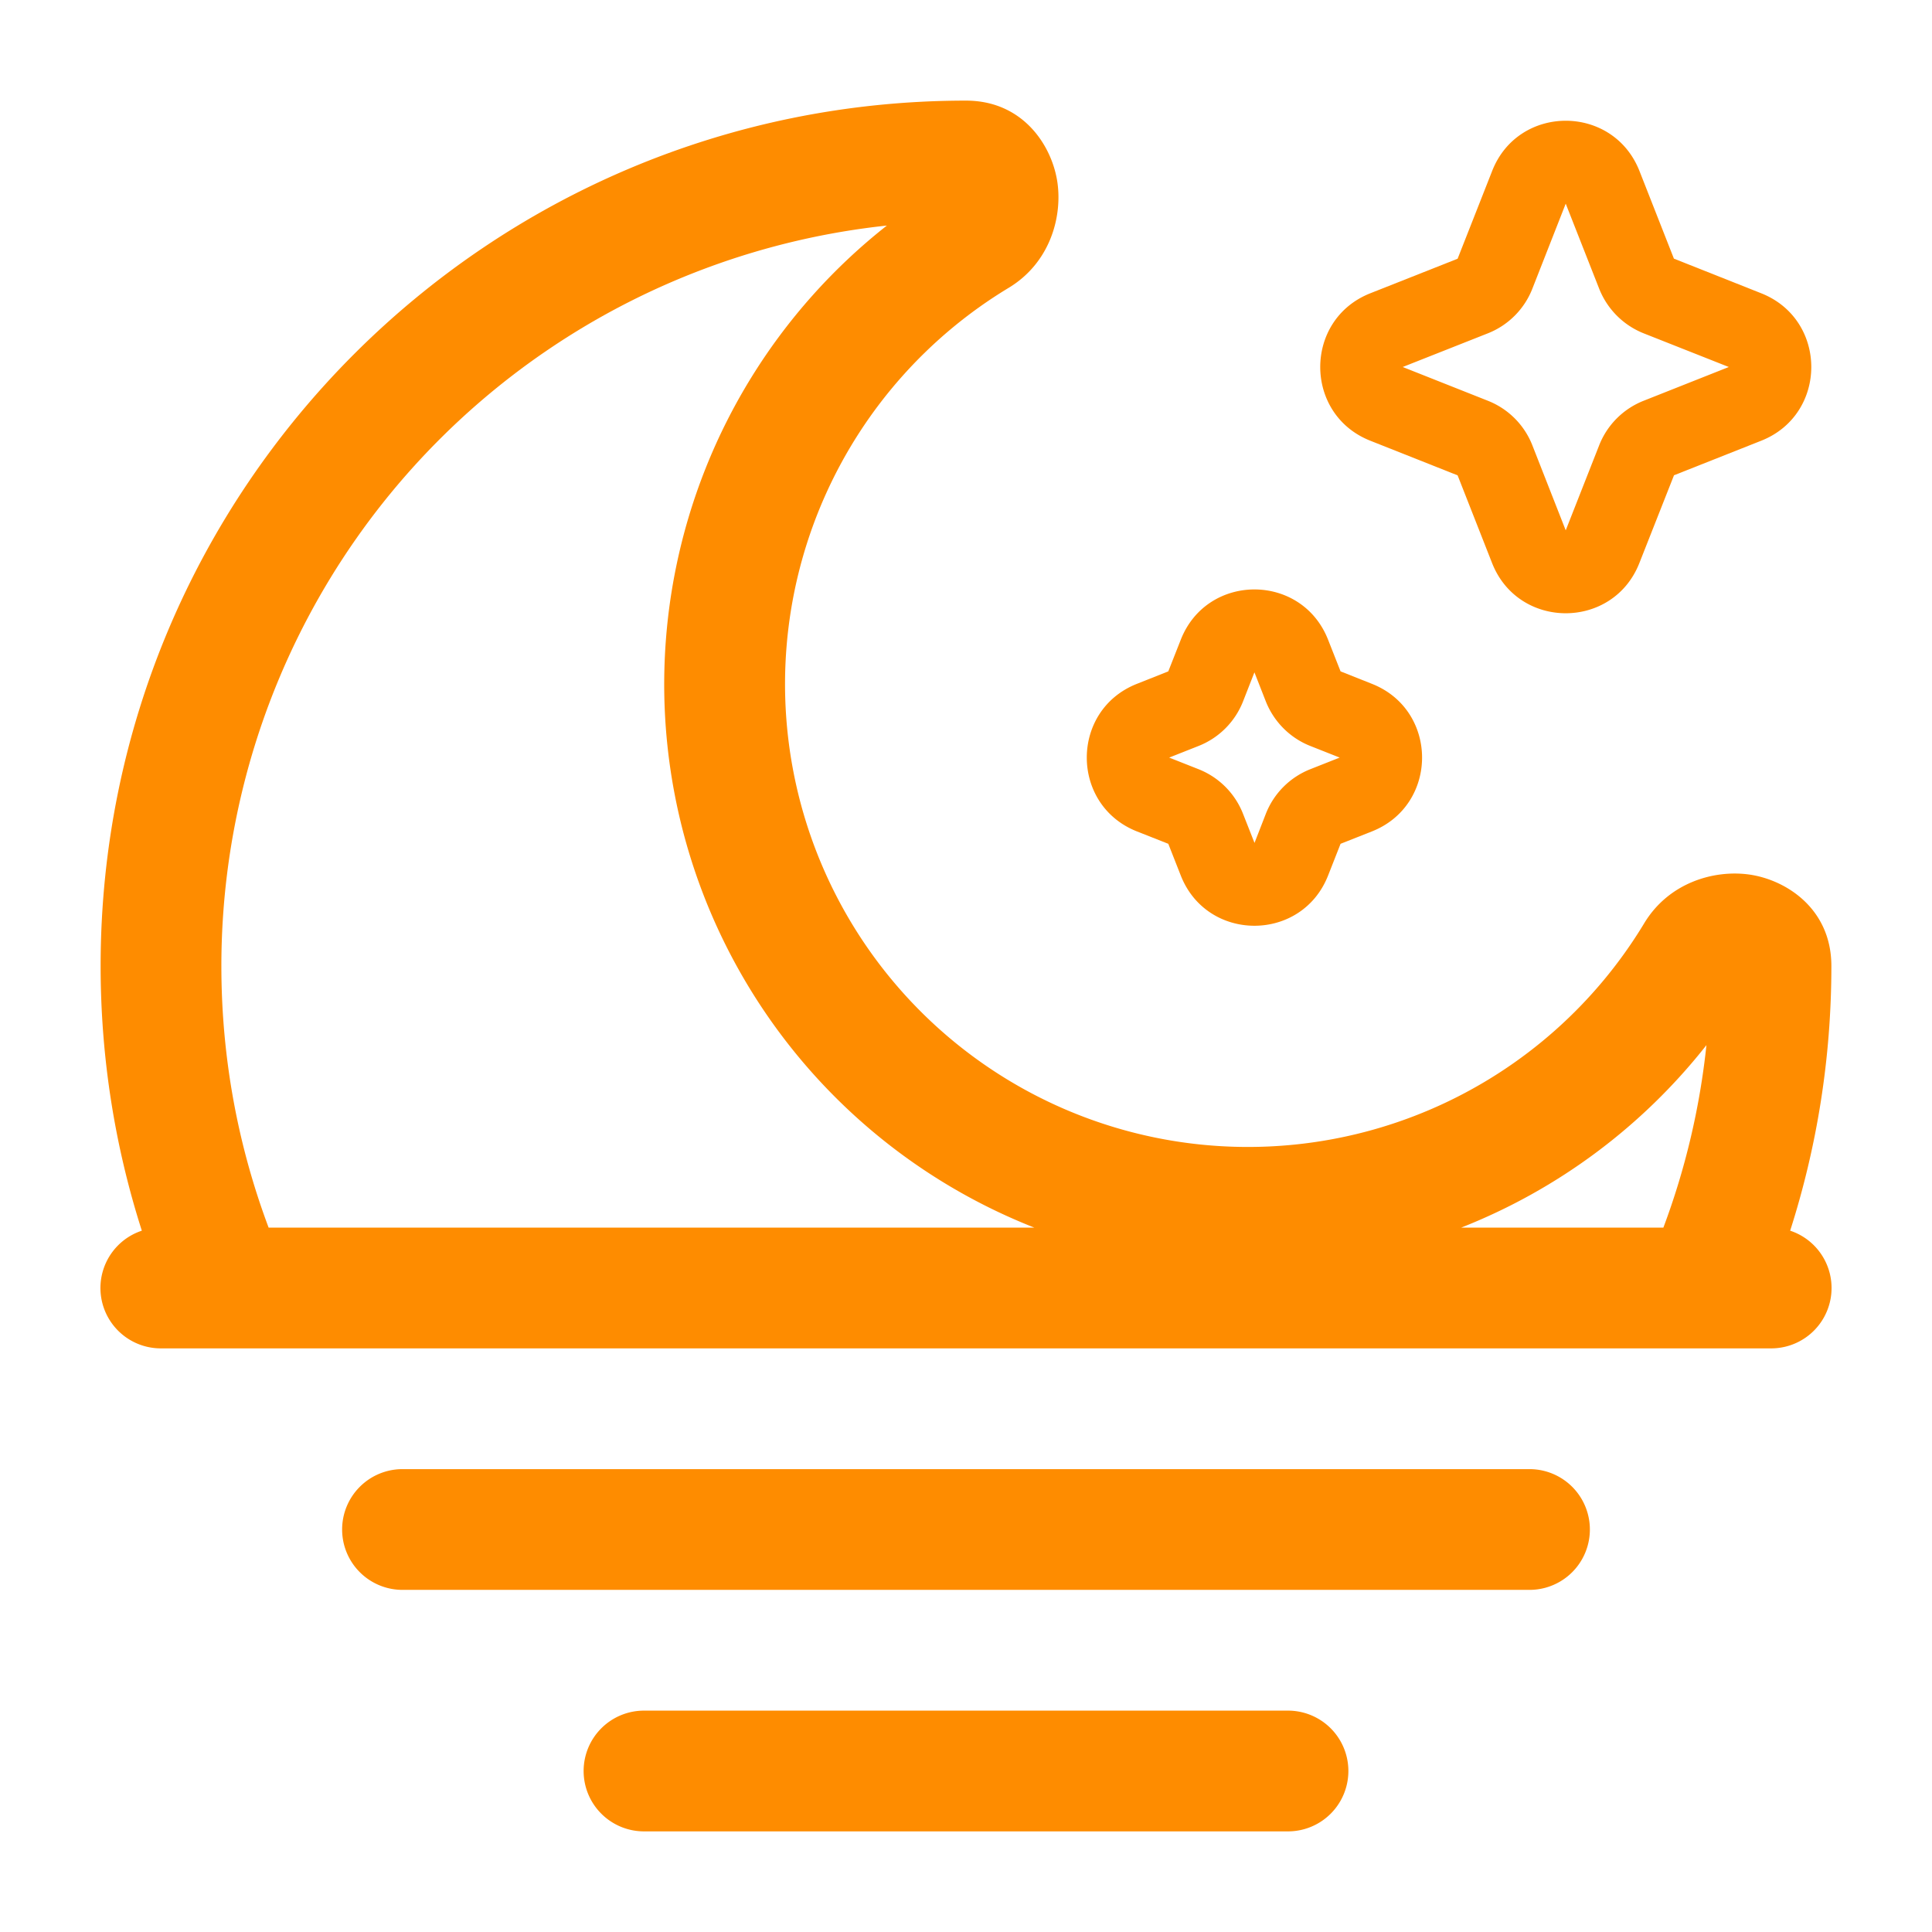 <svg width="24" height="24" viewBox="0 0 24 24" fill="none" xmlns="http://www.w3.org/2000/svg"><path fill-rule="evenodd" clip-rule="evenodd" d="M11.017 2.802A9.25 9.25 0 0 0 2.75 12c0 1.145.208 2.24.587 3.25h9.512a7.253 7.253 0 0 1-1.832-12.448m7.134 12.448h2.512c.274-.73.453-1.492.535-2.267a7.27 7.27 0 0 1-3.047 2.267m4.087.038c.332-1.037.512-2.142.512-3.288 0-.717-.57-1.075-1.026-1.137-.438-.059-.995.103-1.299.606a5.75 5.75 0 1 1-7.894-7.894c.503-.304.665-.861.606-1.299-.062-.455-.42-1.026-1.137-1.026C6.063 1.25 1.25 6.063 1.25 12c0 1.146.18 2.251.512 3.288A.75.75 0 0 0 2 16.75h20a.75.75 0 0 0 .238-1.462M4.25 19a.75.75 0 0 1 .75-.75h14a.75.75 0 1 1 0 1.5H5a.75.75 0 0 1-.75-.75m3 3a.75.75 0 0 1 .75-.75h8a.75.75 0 1 1 0 1.5H8a.75.75 0 0 1-.75-.75" fill="#FE8C00"/><path fill-rule="evenodd" clip-rule="evenodd" d="M20.366 2.124c-.328-.832-1.504-.832-1.83 0l-.429 1.09-1.084.429c-.83.328-.83 1.504 0 1.832l1.084.43.428 1.089c.327.832 1.503.832 1.83 0l.43-1.09 1.083-.429c.83-.328.83-1.504 0-1.832l-1.084-.43zm-.916.406.415 1.055c.1.254.3.455.554.556l1.057.418-1.057.419a.98.98 0 0 0-.554.555l-.415 1.055-.414-1.055a.98.98 0 0 0-.554-.555l-1.057-.419 1.057-.418a.98.98 0 0 0 .554-.556zm-2.952 5.417c-.327-.833-1.503-.833-1.83 0l-.155.393-.39.155c-.83.328-.83 1.504 0 1.833l.39.154.155.394c.327.832 1.503.832 1.83 0l.155-.394.39-.154c.83-.329.83-1.505 0-1.833l-.39-.155zm-.915.405.141.36c.1.253.3.455.554.555l.364.144-.364.144a.98.98 0 0 0-.554.556l-.14.36-.142-.36a.98.98 0 0 0-.554-.556l-.364-.144.364-.144a.98.98 0 0 0 .554-.555z" fill="#FE8C00"/></svg>